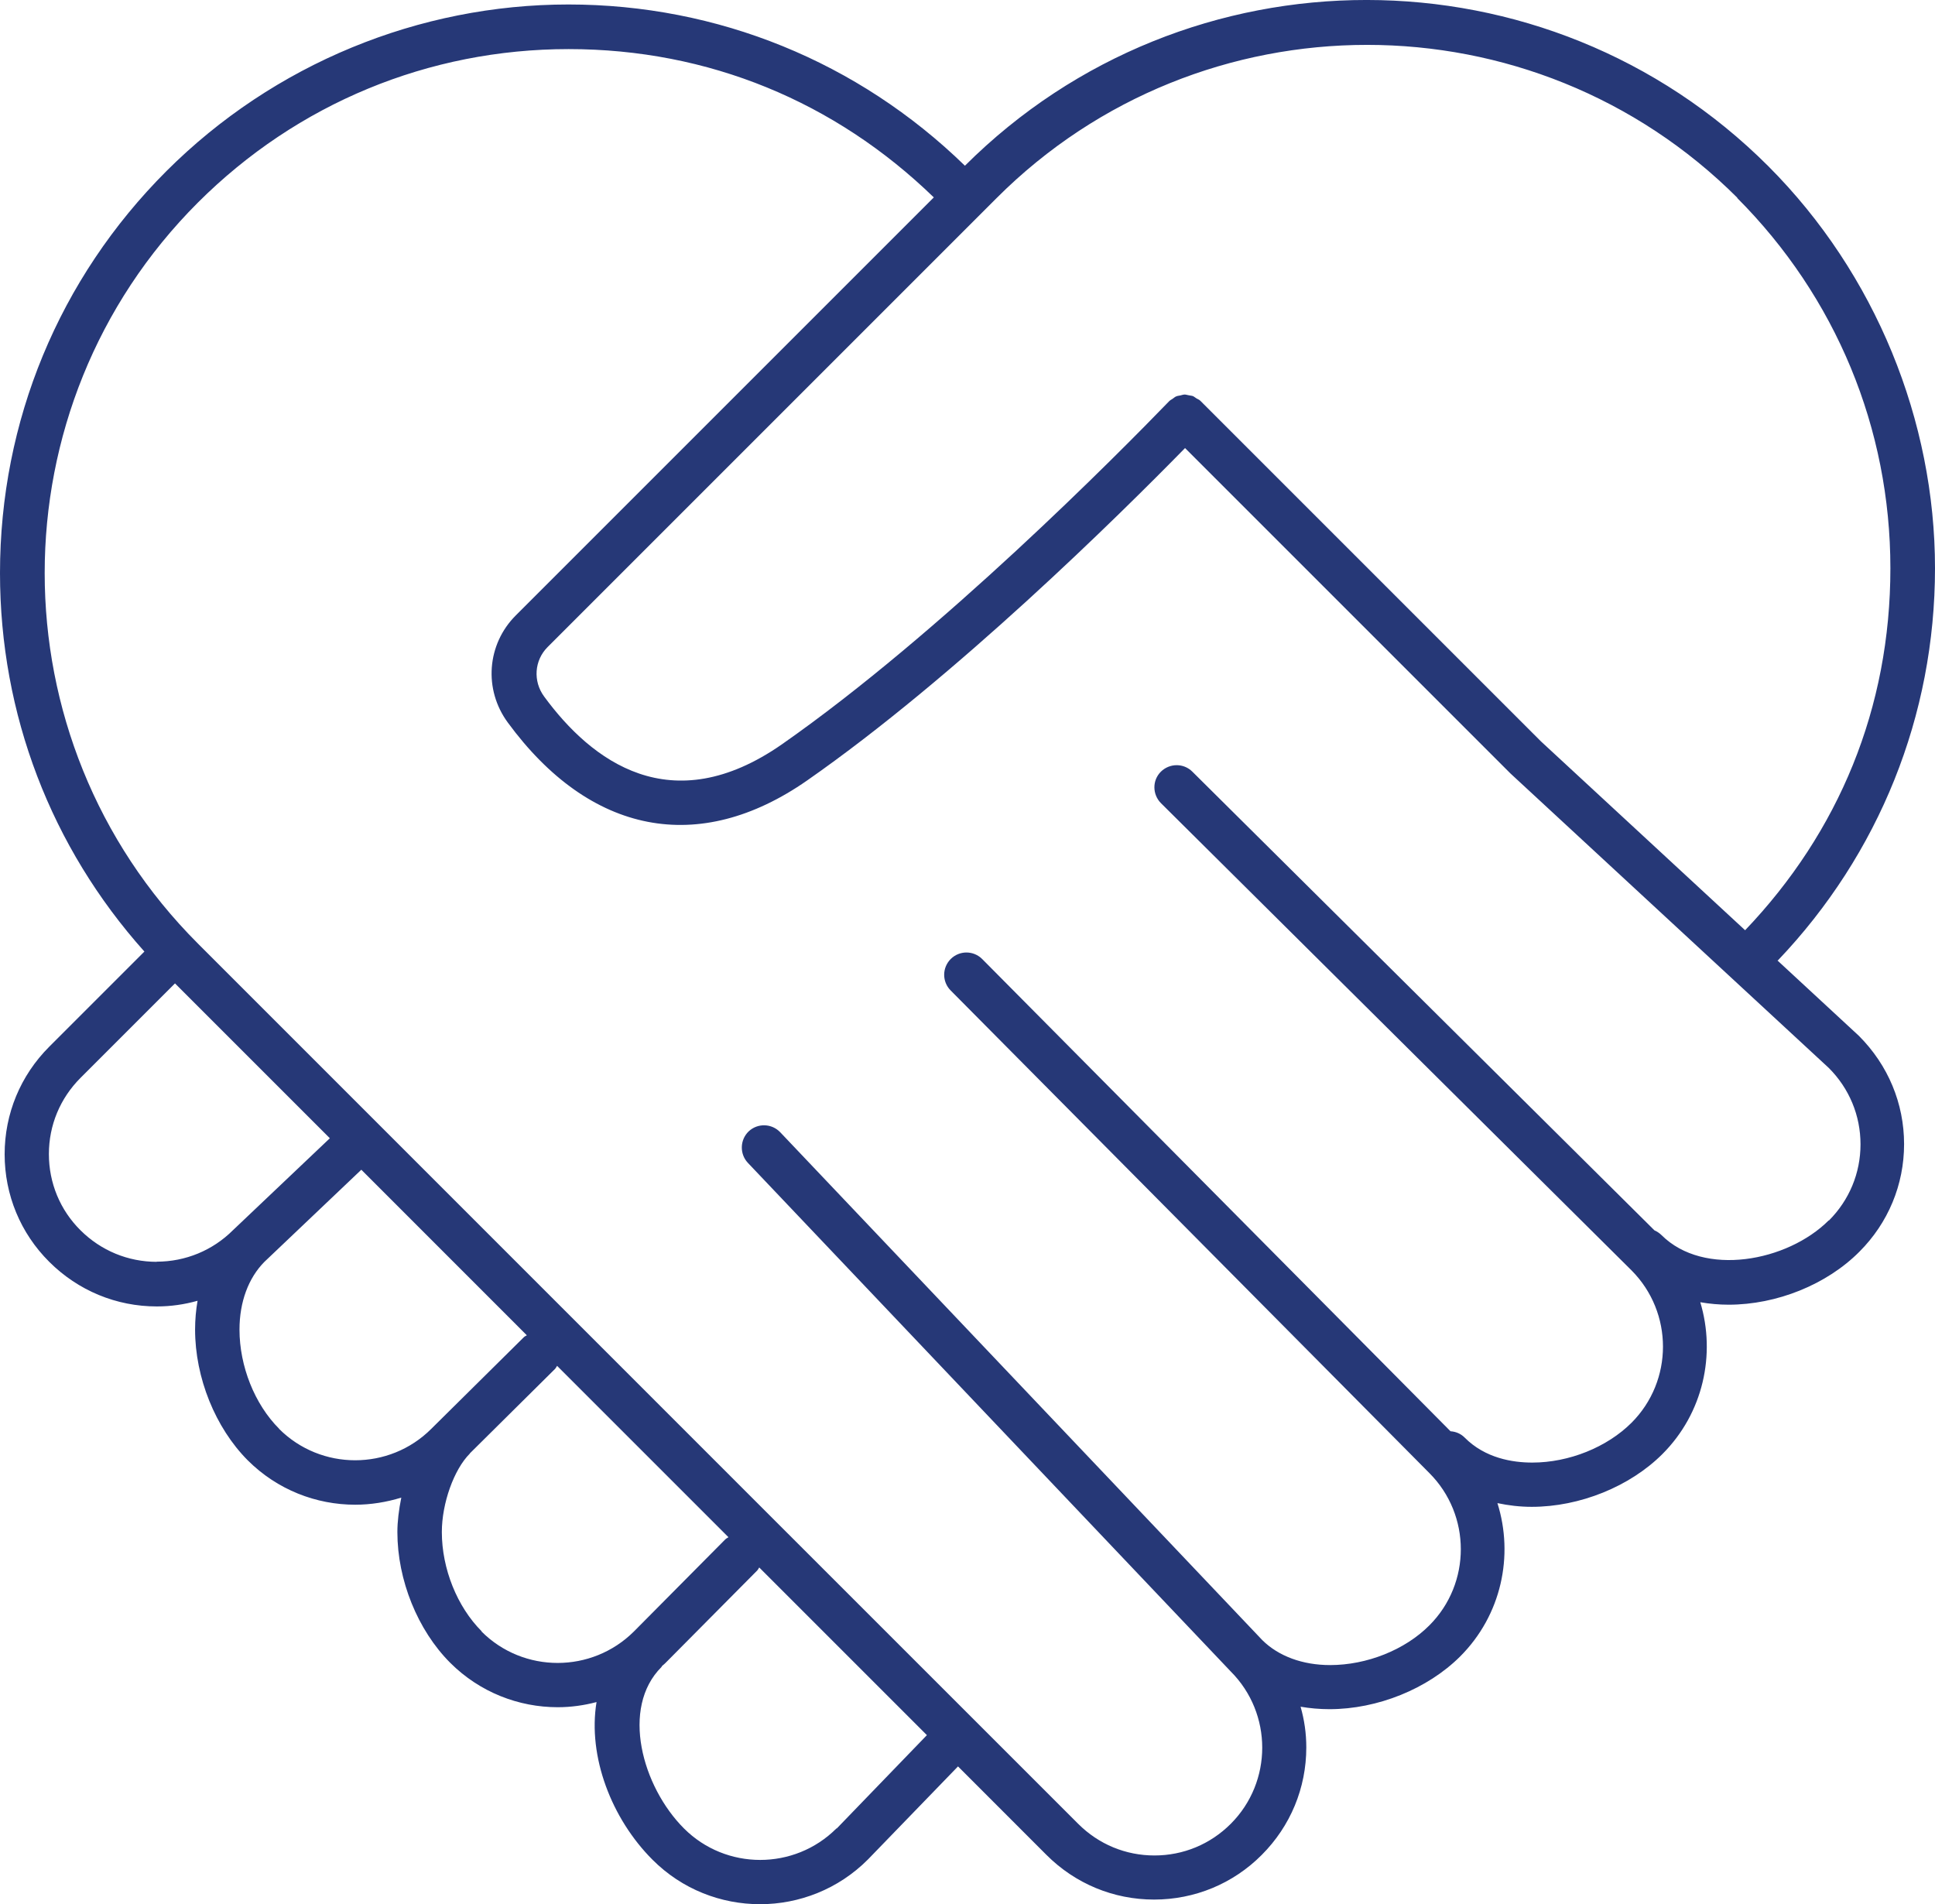 <?xml version="1.0" encoding="UTF-8"?>
<svg id="Layer_1" data-name="Layer 1" xmlns="http://www.w3.org/2000/svg" viewBox="0 0 37.562 36.965">
  <defs>
    <style>
      .cls-1 {
        fill: #263877;
      }
    </style>
  </defs>
  <path class="cls-1" d="M35.498,23.691c-.801.801-2.423,1.104-3.244.286-.042-.041-.09-.072-.138-.093l-8.97-8.904c-.17-.17-.442-.166-.611,0-.17.169-.166.441,0,.61l9.136,9.071c.814.818.814,2.143,0,2.958-.477.476-1.215.773-1.926.773-.38,0-.915-.083-1.315-.487-.076-.076-.173-.114-.273-.121l-9.091-9.167c-.169-.169-.442-.169-.611,0-.169.17-.169.442,0,.611l9.291,9.367c.815.815.815,2.144,0,2.958-.476.477-1.215.77-1.926.77-.535,0-1.001-.173-1.315-.483l-9.36-9.861c-.166-.173-.438-.179-.611-.017-.172.165-.179.438-.017.611l9.374,9.874c.815.815.815,2.143,0,2.958-.397.397-.922.614-1.481.614-.559,0-1.083-.217-1.48-.614l-6.013-6.012-10.775-10.776-.3-.3C-.124,14.351-.124,7.897,3.842,3.932c1.926-1.923,4.48-2.979,7.196-2.979s5.174,1.022,7.089,2.879l-8.114,8.114c-.563.562-.628,1.439-.155,2.081,1.598,2.178,3.713,2.585,5.808,1.125,2.886-2.012,6.061-5.149,7.338-6.454l6.316,6.316,6.182,5.719c.396.397.614.922.614,1.481s-.218,1.083-.614,1.48l-.004-.003ZM16.236,35.495c-.815.814-2.144.814-2.958,0-.815-.815-1.232-2.34-.438-3.134.006-.007.01-.021.02-.028.021-.017.042-.034.062-.055l1.774-1.788c.018-.017.028-.041.042-.062l3.255,3.255-1.75,1.812h-.007ZM9.35,31.667c-.476-.476-.773-1.215-.773-1.926,0-.559.235-1.215.542-1.522,0,0,0-.003.003-.007l1.65-1.636c.017-.017.028-.041.042-.062l3.327,3.327c-.021.014-.045.025-.062.042l-1.774,1.788c-.818.814-2.144.814-2.958,0l.003-.004ZM5.419,27.736c-.476-.476-.77-1.215-.77-1.926,0-.535.173-1.001.484-1.315l1.881-1.788,3.213,3.214c-.021.013-.042.02-.062.041l-1.792,1.774c-.814.815-2.143.815-2.957,0h.003ZM3.044,24.495c-.559,0-1.083-.217-1.48-.611-.397-.393-.615-.921-.615-1.48,0-.56.218-1.084.615-1.481l1.833-1.833.131.131,2.875,2.875-1.881,1.785c-.394.393-.922.611-1.481.611l.003.003ZM33.717,3.838c1.923,1.926,2.979,4.48,2.979,7.193,0,2.713-1.001,5.122-2.82,7.027l-3.962-3.665-6.613-6.613c-.021-.021-.048-.031-.073-.045-.024-.014-.045-.034-.069-.045-.027-.01-.055-.01-.083-.017-.027-.003-.051-.014-.079-.014s-.055.011-.083.017c-.027.007-.055.007-.079.018-.028.01-.048.031-.073.048-.02.014-.044.024-.065.045-.984,1.018-4.435,4.507-7.517,6.661-2.154,1.501-3.7.325-4.618-.928-.218-.297-.19-.701.069-.96L19.346,3.845C23.311-.12,29.765-.12,33.731,3.845l-.014-.007ZM34.511,18.645c1.967-2.064,3.051-4.756,3.051-7.614,0-2.858-1.149-5.715-3.234-7.803-4.3-4.301-11.293-4.304-15.597-.011C16.657,1.198,13.93.087,11.034.087,8.139.087,5.319,1.236,3.231,3.321,1.146,5.405,0,8.177,0,11.124c0,2.741.991,5.322,2.803,7.348l-1.847,1.847c-.559.559-.866,1.301-.866,2.088,0,.787.307,1.532.866,2.088.56.559,1.302.866,2.088.866.273,0,.535-.038.791-.11-.031.179-.048.369-.048.559,0,.935.393,1.905,1.021,2.537.577.576,1.332.863,2.088.863.301,0,.604-.049.894-.138-.048.238-.076.466-.076.669,0,.932.394,1.905,1.025,2.537.577.576,1.333.863,2.088.863.252,0,.508-.035.753-.1-.173,1.056.29,2.264,1.087,3.061.576.577,1.332.863,2.088.863.756,0,1.519-.29,2.095-.87l1.747-1.805,1.718,1.719c.559.559,1.302.866,2.088.866.787,0,1.533-.307,2.089-.866.559-.559.866-1.301.866-2.088,0-.273-.038-.535-.111-.79.18.031.37.048.56.048.935,0,1.905-.394,2.536-1.022.805-.804,1.046-1.96.725-2.978.214.045.435.072.666.072.932,0,1.905-.393,2.537-1.025.794-.794,1.039-1.936.735-2.947.18.031.363.048.549.048.935,0,1.905-.39,2.54-1.029.559-.559.867-1.301.867-2.088s-.308-1.532-.877-2.102l-1.584-1.466.01.003Z"/>
</svg>